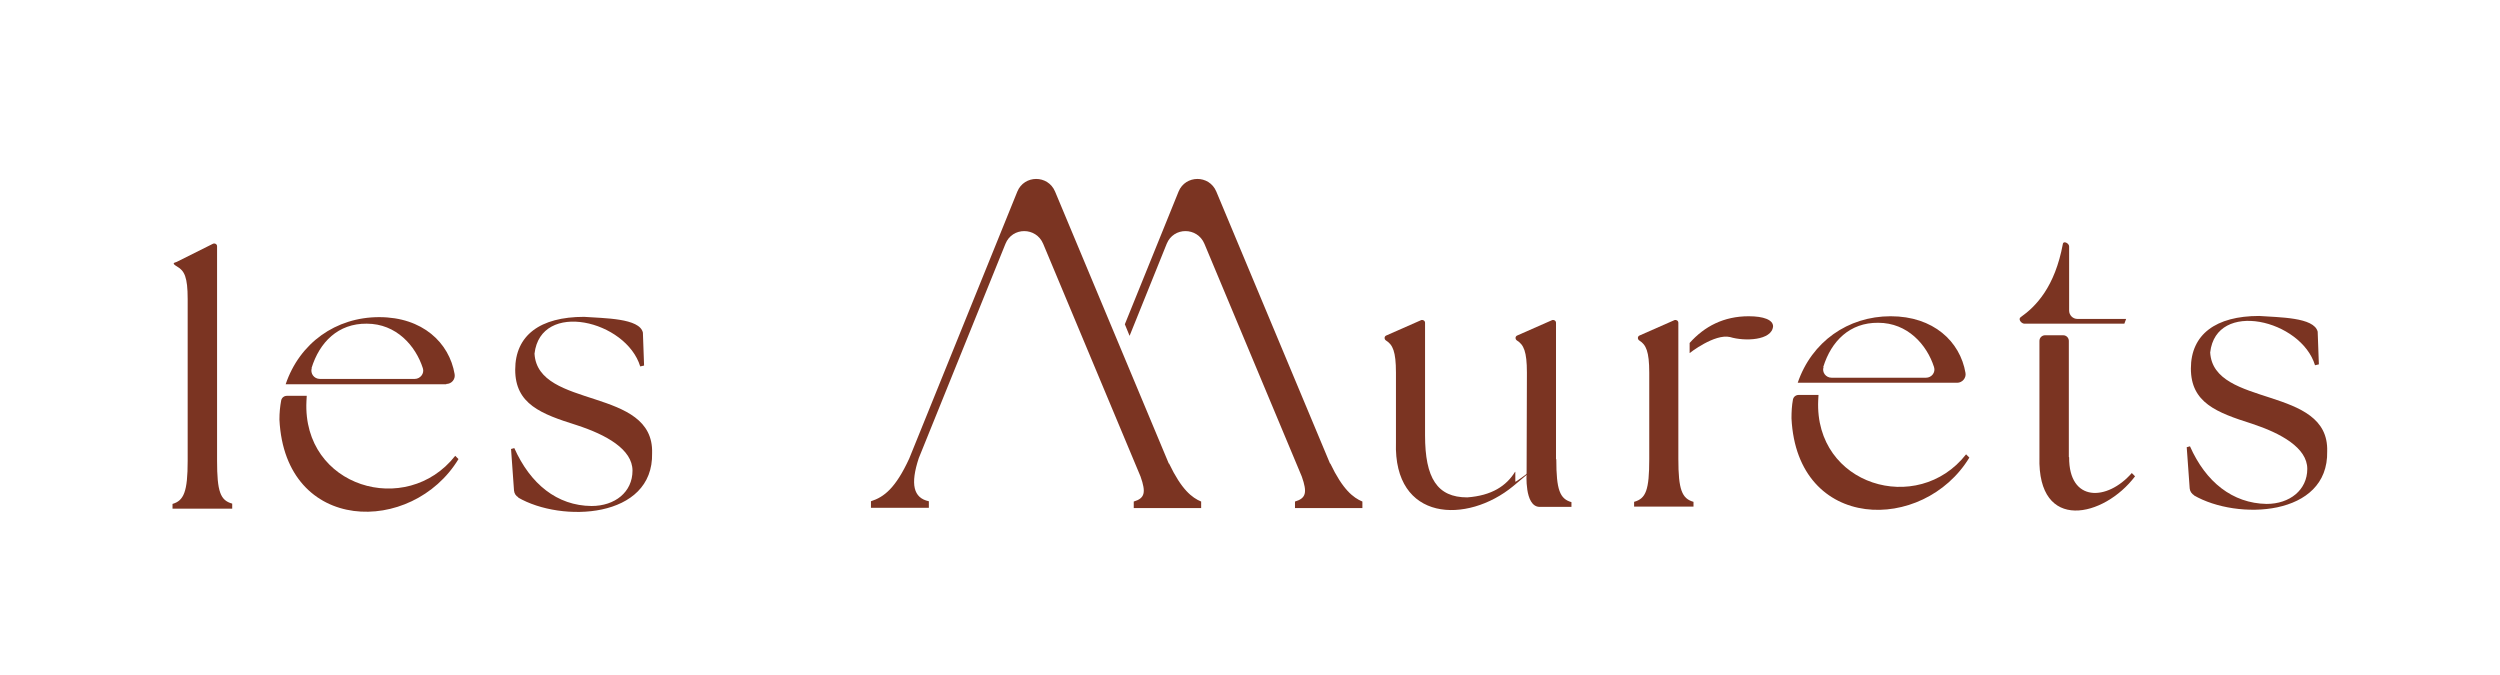 <svg xmlns="http://www.w3.org/2000/svg" id="Calque_1" viewBox="0 0 841.9 227.2"><defs><style>      .st0 {        fill: #7b3422;      }    </style></defs><path class="st0" d="M174.6,167.5c-.9-.5-1.4-1.3-1.5-2.3l-1-14,1.1-.3c5.4,12.1,14.4,19.4,26,19.5,7.9,0,13.8-4.7,13.8-11.9s-8.9-12.1-18.7-15.3c-12.1-3.8-20.8-7.1-20.8-18.7s8.4-17.8,23.2-17.8c6.7.5,18.7.4,19.8,5.3,0,0,.4,11.1.4,11.1l-1.3.3c-4.7-15.5-33.5-22.4-35.6-4.3,1.1,18.8,40.3,11.1,39.6,33.5.5,22.1-30.5,23.5-45.2,14.9Z"></path><path class="st0" d="M58.1,169.7c3.8-1.1,5.1-4.1,5.1-14.5v-54.5c0-7.4-1.1-9.5-3.5-10.9s-.6-1.3,0-1.7l12-6c.6-.3,1.4.1,1.4.8v72.2c0,10.5,1.1,13.4,5.1,14.5v1.7h-20.1v-1.7Z"></path><g><path class="st0" d="M150.3,129.3c1.8,0,3.1-1.6,2.8-3.3-1.8-10.6-10.8-19.2-25.4-19.2s-26.8,8.7-31.5,22.6c0,0,54.1,0,54.1,0ZM104.9,124c2.7-8.8,9-15.1,18.6-15,10,0,16.5,7.5,18.9,15,.6,1.8-.9,3.6-2.7,3.6h-32c-1.9,0-3.3-1.8-2.7-3.7Z"></path><path class="st0" d="M153.3,153.5c-16.4,20.9-51.5,10.6-50.1-18.4,0-.6.1-1.8.1-1.8h-6.7c-.9,0-1.7.6-1.9,1.5-.4,2.1-.6,4.2-.6,6.5,1.9,38.6,44.7,39,60.3,13.3l-1.1-1.1Z"></path></g><path class="st0" d="M738.9,166.8c-.8-.5-1.4-1.3-1.5-2.3l-1-13.9,1.1-.3c5.3,12,14.3,19.2,25.8,19.4,7.8,0,13.7-4.7,13.7-11.8s-8.9-12-18.6-15.2c-12-3.8-20.6-7.1-20.6-18.6s8.4-17.7,23-17.7c6.7.5,18.5.4,19.7,5.3,0,0,.4,11,.4,11l-1.3.3c-4.6-15.3-33.3-22.2-35.3-4.3,1.1,18.7,40.1,11,39.4,33.3.5,22-30.3,23.3-44.9,14.8Z"></path><g><path class="st0" d="M524,154.6v-45.9c0-.7-.7-1.1-1.3-.9l-11.8,5.2c-.7.3-.7,1.3,0,1.7,2.2,1.4,3.3,3.6,3.3,10.8,0,6.3-.1,33.8-.1,33.8,0,0-.8,11.2,4.3,11.4h10.8v-1.6c-3.9-1.1-5.1-4.1-5.1-14.4Z"></path><path class="st0" d="M510.2,158.9c-2.9,4.7-7.8,8-16.1,8.6-10.1,0-14.2-6.5-14.2-20.9v-37.9c0-.7-.7-1.1-1.3-.9l-11.8,5.2c-.7.3-.7,1.3,0,1.7,2.2,1.4,3.3,3.6,3.3,10.8v23.4c-.9,26.9,24,27.6,39.5,14.8s.7-.9.7-1.5v-3.3Z"></path></g><g><path class="st0" d="M565.2,154.6v-45.9c0-.7-.7-1.1-1.3-.9l-11.8,5.2c-.7.3-.7,1.3,0,1.7,2.2,1.4,3.3,3.6,3.3,10.8v29.1c0,10.4-1.1,13.3-5.1,14.4v1.6h20v-1.6c-3.9-1.1-5.1-4.1-5.1-14.4Z"></path><path class="st0" d="M588.9,106.5c-8.4,0-14.9,3.4-19.9,9v3.4s8.4-6.6,13.6-5.4c4.9,1.5,14.1,1.2,14.5-3.6,0-2.2-3.2-3.4-8.2-3.4Z"></path></g><g><path class="st0" d="M696.7,153.9v-39.1c0-1-.8-1.9-1.9-1.9h-6.1c-1,0-1.9.8-1.9,1.9v39.1c-.7,25.6,21.8,20.3,32.2,6.5l-1.1-1.1c-8.3,9.5-21.2,9.9-21.1-5.3Z"></path><path class="st0" d="M681.5,109h33.9l.6-1.6h-16.4c-1.6,0-2.8-1.3-2.8-2.8v-21.6c0-1.1-1.9-2-2.1-.9-2.7,14.6-9.1,21.1-14.2,24.7-.9.6,0,2,1.1,2.2Z"></path></g><g><path class="st0" d="M659.1,128.9c1.7,0,3.1-1.6,2.8-3.3-1.8-10.6-10.8-19.1-25.2-19.1s-26.6,8.6-31.3,22.4c0,0,53.8,0,53.8,0ZM614,123.6c2.7-8.8,9-15,18.5-14.9,9.9,0,16.4,7.4,18.8,14.9.6,1.8-.8,3.6-2.7,3.6h-31.8c-1.9,0-3.3-1.8-2.7-3.6Z"></path><path class="st0" d="M662.1,153c-16.3,20.8-51.1,10.5-49.8-18.2,0-.5.1-1.8.1-1.8h-6.7c-.9,0-1.7.6-1.9,1.5-.4,2.1-.5,4.2-.5,6.4,1.9,38.3,44.4,38.7,59.9,13.2l-1.1-1.1Z"></path></g><path class="st0" d="M393.6,156.1l-38.3-91.6c-2.4-5.7-10.4-5.6-12.7,0l-36.4,89.9c-4.6,10-8.5,13-12.9,14.4v2.2h19.5v-2.2c-5.2-1.1-6.3-5.7-3.4-14.5l29.2-72.2c2.3-5.7,10.3-5.7,12.7,0l32.8,78.4c1.9,5.4,1.4,7.3-2.3,8.4v2.2h22.7v-2.2c-3.1-1.3-6.6-4-10.8-12.8Z"></path><path class="st0" d="M447.9,156.1l-38.3-91.6c-2.4-5.7-10.4-5.6-12.7,0l-18.1,44.7,1.6,3.9,12.5-31c2.3-5.7,10.3-5.7,12.7,0l32.8,78.4c1.9,5.4,1.4,7.3-2.3,8.4v2.2h22.7v-2.2c-3.1-1.3-6.6-4-10.8-12.8Z"></path></svg>